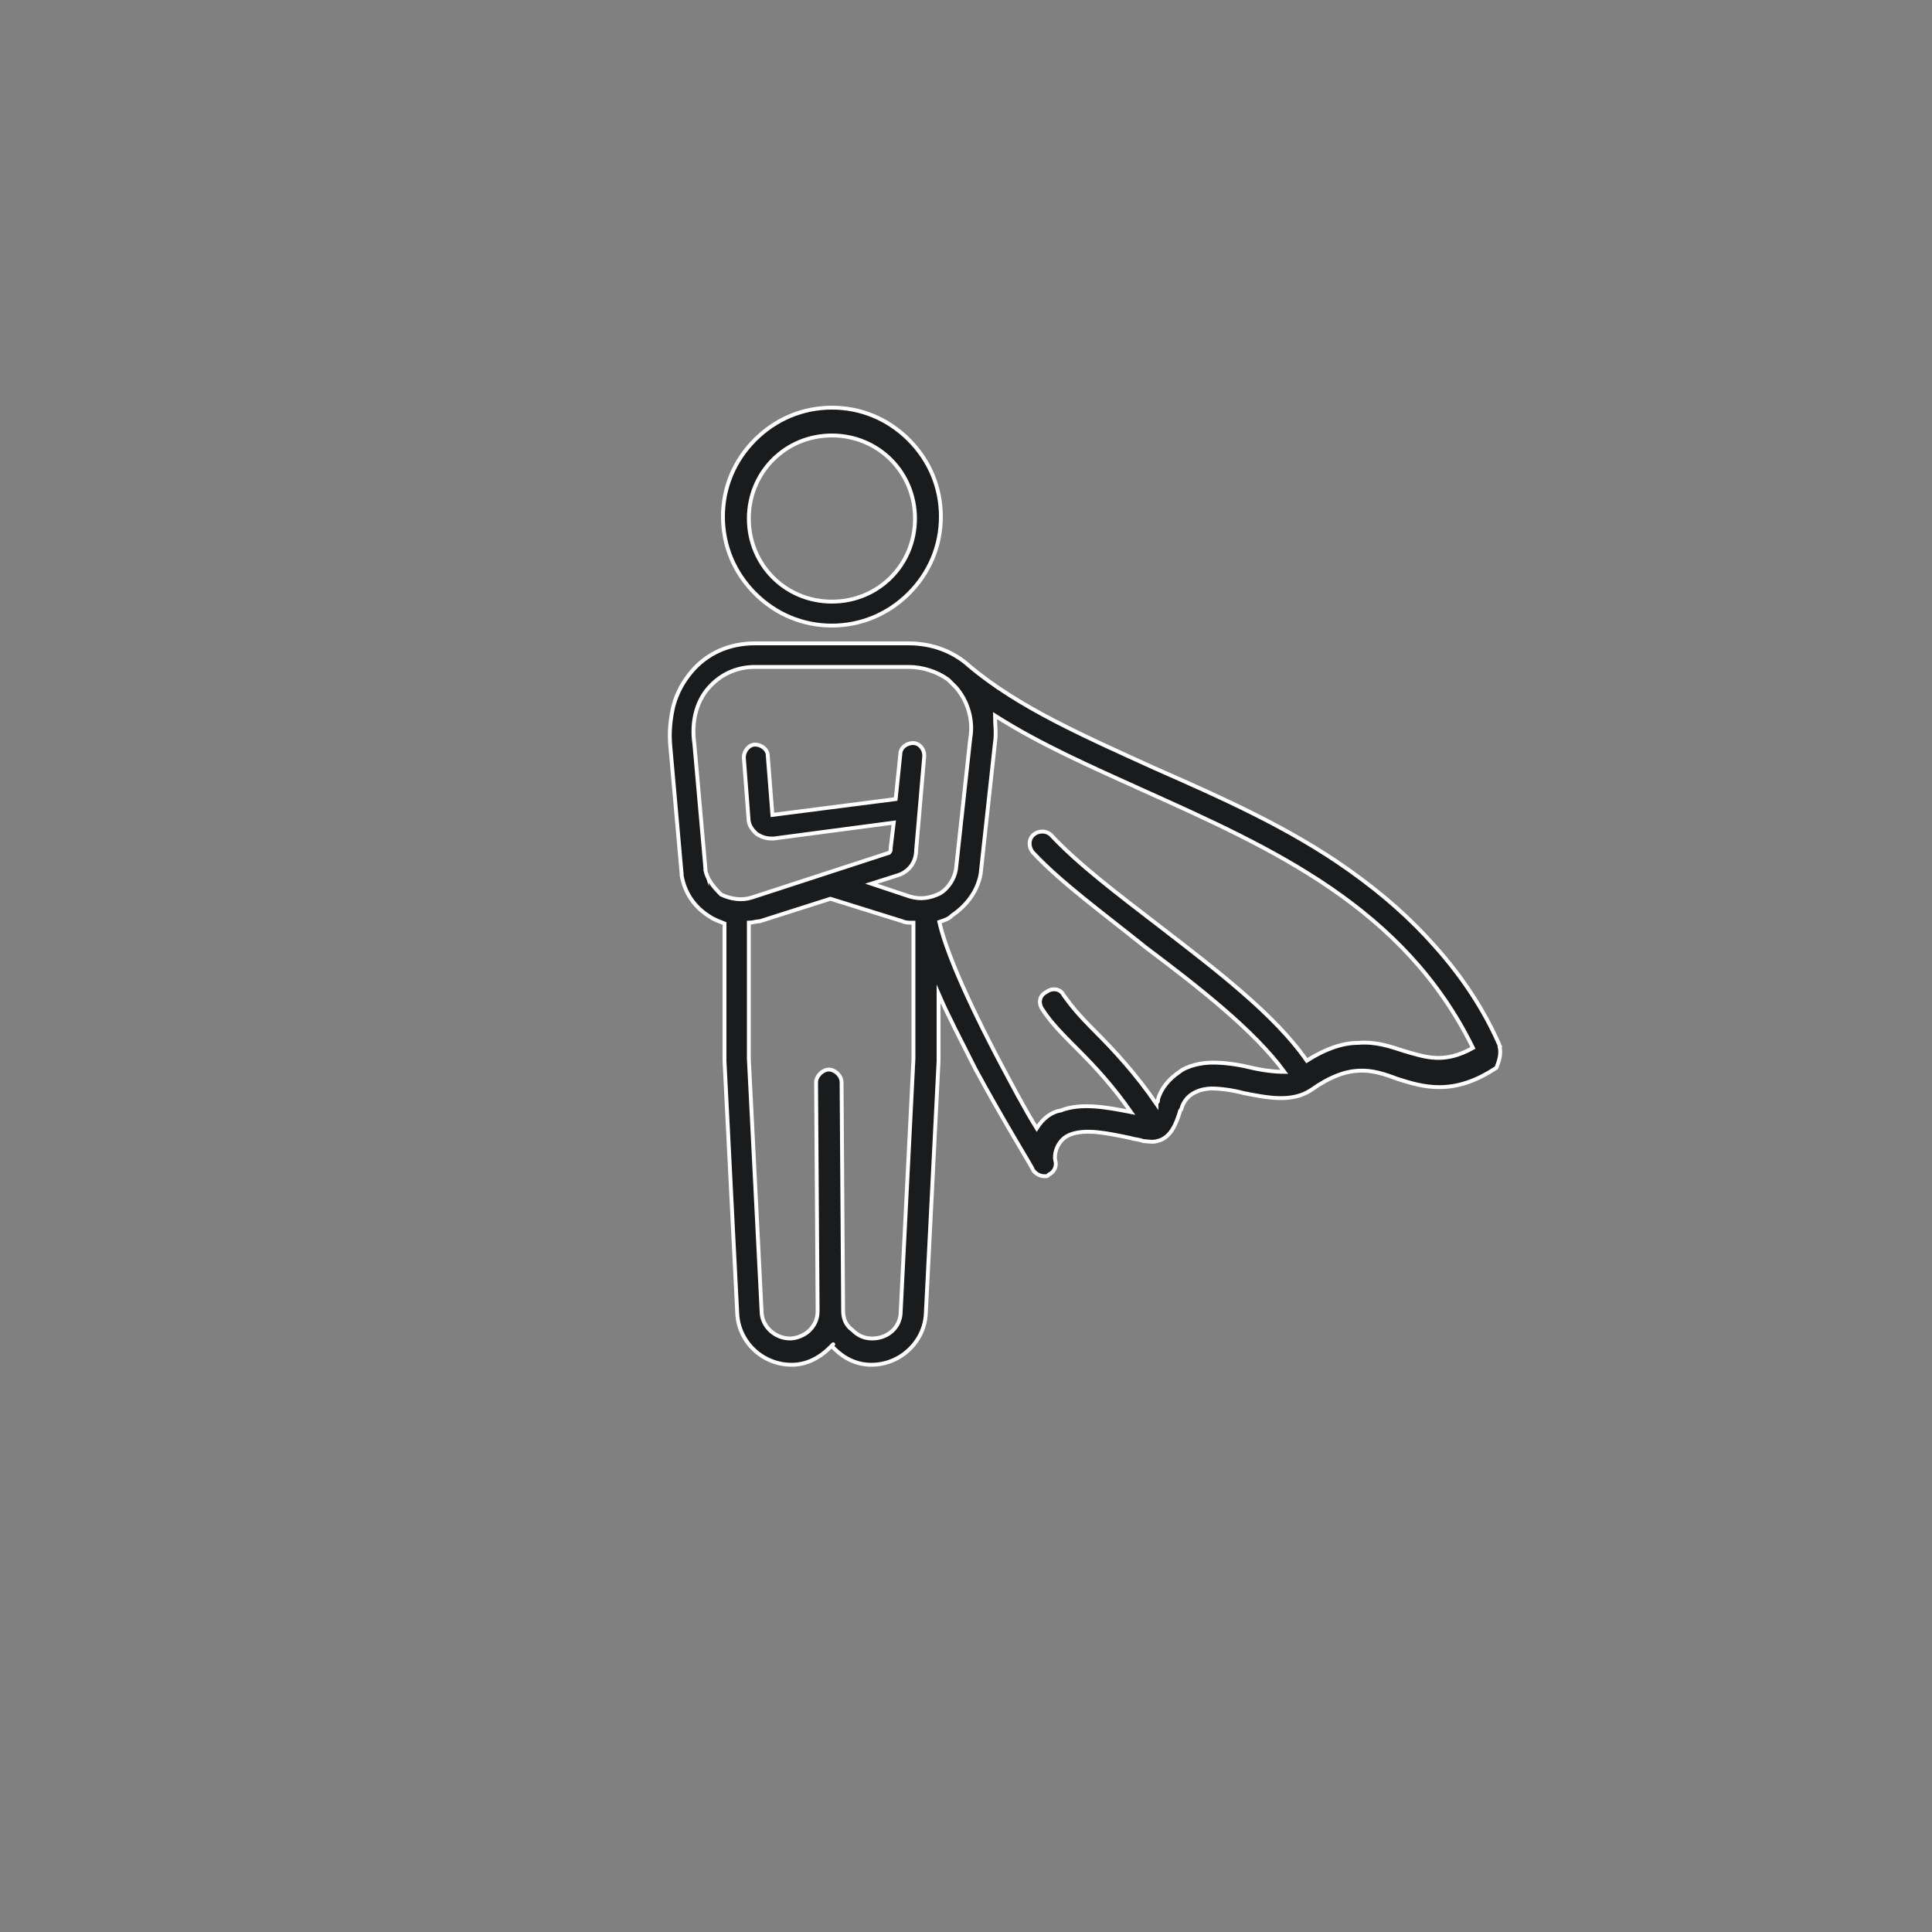<?xml version="1.0" encoding="UTF-8"?>
<svg xmlns="http://www.w3.org/2000/svg" version="1.1" viewBox="0 0 500 500">
  <rect x="0" y="0" width="500" height="500" fill="#808080" stroke="none"/>
  <defs>
    <style>
      .cls-1 {
        fill: #191b1d;
        stroke: #fff;
        stroke-miterlimit: 10;
      }
    </style>
  </defs>
  <!-- Generator: Adobe Illustrator 28.7.0, SVG Export Plug-In . SVG Version: 1.2.0 Build 136)  -->
  <g>
    <g id="Ebene_1">
      <g id="Icon">
        <g>
          <path class="cls-1" d="M215.3,161.9c7.4,0,14.5-2.9,19.9-8.3s8.3-12.4,8.3-19.9-2.9-14.5-8.3-19.9-12.4-8.3-19.9-8.3-14.5,2.9-19.9,8.3-8.3,12.4-8.3,19.9,2.9,14.5,8.3,19.9c5.4,5.4,12.4,8.3,19.9,8.3ZM215.3,112.7c12,0,21.5,9.5,21.5,21.5s-9.5,21.5-21.5,21.5-21.5-9.5-21.5-21.5,9.5-21.5,21.5-21.5Z"/>
          <path class="cls-1" d="M388.2,270.8c-4.1-9.5-9.9-18.2-17-26.1-6.2-7-13.2-13.2-21.9-19.4-15.7-11.2-33.5-19-50.5-26.5-18.2-8.3-35.2-15.7-48-26.5-4.1-3.7-9.5-5.8-15.7-5.8h-39.7c-6.6,0-12.4,2.5-16.5,7.4-2.1,2.5-3.7,5.4-4.6,8.7-.8,3.3-1.2,7-.8,10.8l2.9,32.7v.4c.8,4.6,3.3,8.3,7.4,10.8,1.2.8,2.5,1.2,3.7,1.7v35.6h0l3.3,65.4c.4,7.4,6.6,13.2,14.1,13.2h0c3.7,0,7-1.7,9.5-4.1s.4-.4.8-.8q.4.4.8.8c2.5,2.5,5.8,4.1,9.5,4.1h0c7.4,0,13.7-5.8,14.1-13.2l3.3-65.4h0v-17.4c2.5,5.8,5.8,12,9.5,19.4,7.4,13.7,14.9,25.7,14.9,26.1.4.8,1.7,1.7,2.9,1.7s.8,0,1.2-.4c1.7-.8,2.1-2.5,1.7-3.7-.4-2.1.8-5.4,3.7-6.6,4.1-1.7,9.9-.4,15.7.8,1.2.4,2.5.4,3.3.8.8,0,2.5.4,3.7,0,3.7-.8,5-5,5.8-7.4q0-.4.4-.8c1.2-4.6,5.8-5.4,7.9-5.4s5.4.4,8.3,1.2c6.2,1.2,12.4,2.5,17.4-.8,9.9-7,15.7-5.4,22.3-2.9,6.6,2.1,14.5,4.6,25.7-2.9.8-2.1,1.2-3.7.8-5.4ZM182.6,225.2l-2.9-32.7h0c-.8-5.4.4-10.8,3.7-14.5,2.9-3.3,7-5.4,12-5.4h39.7c3.7,0,7.4,1.2,10.3,3.3l1.2,1.2.8.8c2.9,3.3,4.6,8.3,3.7,13.2h0l-3.7,33.9c-.4,2.5-2.1,5-4.1,6.2-2.5,1.2-5,1.7-7.9.8l-9.9-3.3,6.6-2.1c2.9-.8,5-3.3,5-6.6l2.1-24.4c0-1.7-1.2-3.3-2.9-3.3s-3.3,1.2-3.3,2.9l-1.2,11.6-31.9,4.1-1.2-15.3c0-1.7-1.7-2.9-3.3-2.9s-2.9,1.7-2.9,3.3l1.2,15.7h0c0,1.7.8,2.9,2.1,4.1,1.2.8,2.5,1.2,3.7,1.2h.8l31-4.1-.8,6.6v.4q0,.4-.4.8l-35.6,11.6c-2.5.8-5.4.4-7.9-.8-2.1-2.1-3.7-4.1-4.1-6.6ZM233.1,339.4c0,4.1-3.3,7-7.4,7h0c-2.1,0-3.7-.8-5-2.1-1.7-1.2-2.5-2.9-2.5-5h0l-.4-59.2c0-1.7-1.7-3.3-3.3-3.3s-3.3,1.7-3.3,3.3l.4,59.2h0c0,2.1-.8,3.7-2.1,5-1.2,1.2-3.3,2.1-5,2.1h0c-4.1,0-7.4-3.3-7.4-7l-3.3-65.4v-35.2c.8,0,2.1-.4,2.9-.4l18.2-5.8,18.6,5.8c.8.4,1.7.4,2.9.4v35.2l-3.3,65.4ZM363.4,272c-3.7-1.2-7.4-2.5-12-2.1-4.1,0-8.7,1.7-13.2,4.6-8.3-12-23.6-23.6-38.1-34.8-10.8-8.3-21.1-16.1-28.1-23.6-1.2-1.2-3.3-1.2-4.6,0s-1.2,3.3,0,4.6c7.4,7.9,18.2,15.7,29,24.4,13.7,10.3,28.1,21.5,36,32.3-2.5,0-5.8-.4-9.1-1.2-3.3-.8-6.6-1.2-9.5-1.2s-6.6.8-8.7,2.5c-2.5,1.7-4.6,4.1-5.4,7,0,.4,0,.8-.4.8v.4c-5.4-7.9-11.2-14.1-15.7-18.6s-6.2-6.6-8.3-9.5c-.8-1.7-2.9-2.1-4.6-.8-1.7.8-2.1,2.9-.8,4.6,2.1,3.3,5.4,6.6,9.1,10.3,4.6,4.6,9.1,9.5,13.7,16.1-6.2-1.2-12.8-2.5-18.2-.4-2.5.4-4.6,2.1-6.2,4.6-2.9-4.6-6.6-11.6-10.3-18.6-9.9-19-13.7-29.4-14.9-34.8,1.2-.4,2.5-.8,3.3-1.7,3.7-2.5,6.6-6.2,7.4-10.8h0l3.7-33.9h0c.4-2.5,0-4.6,0-7,11.6,7.4,24.8,13.2,38.5,19.4,33.1,14.9,67.4,30.2,85.2,66.6-7.4,4.1-12,2.5-17.8.8Z"/>
        </g>
      </g>
    </g>
  </g>
</svg>